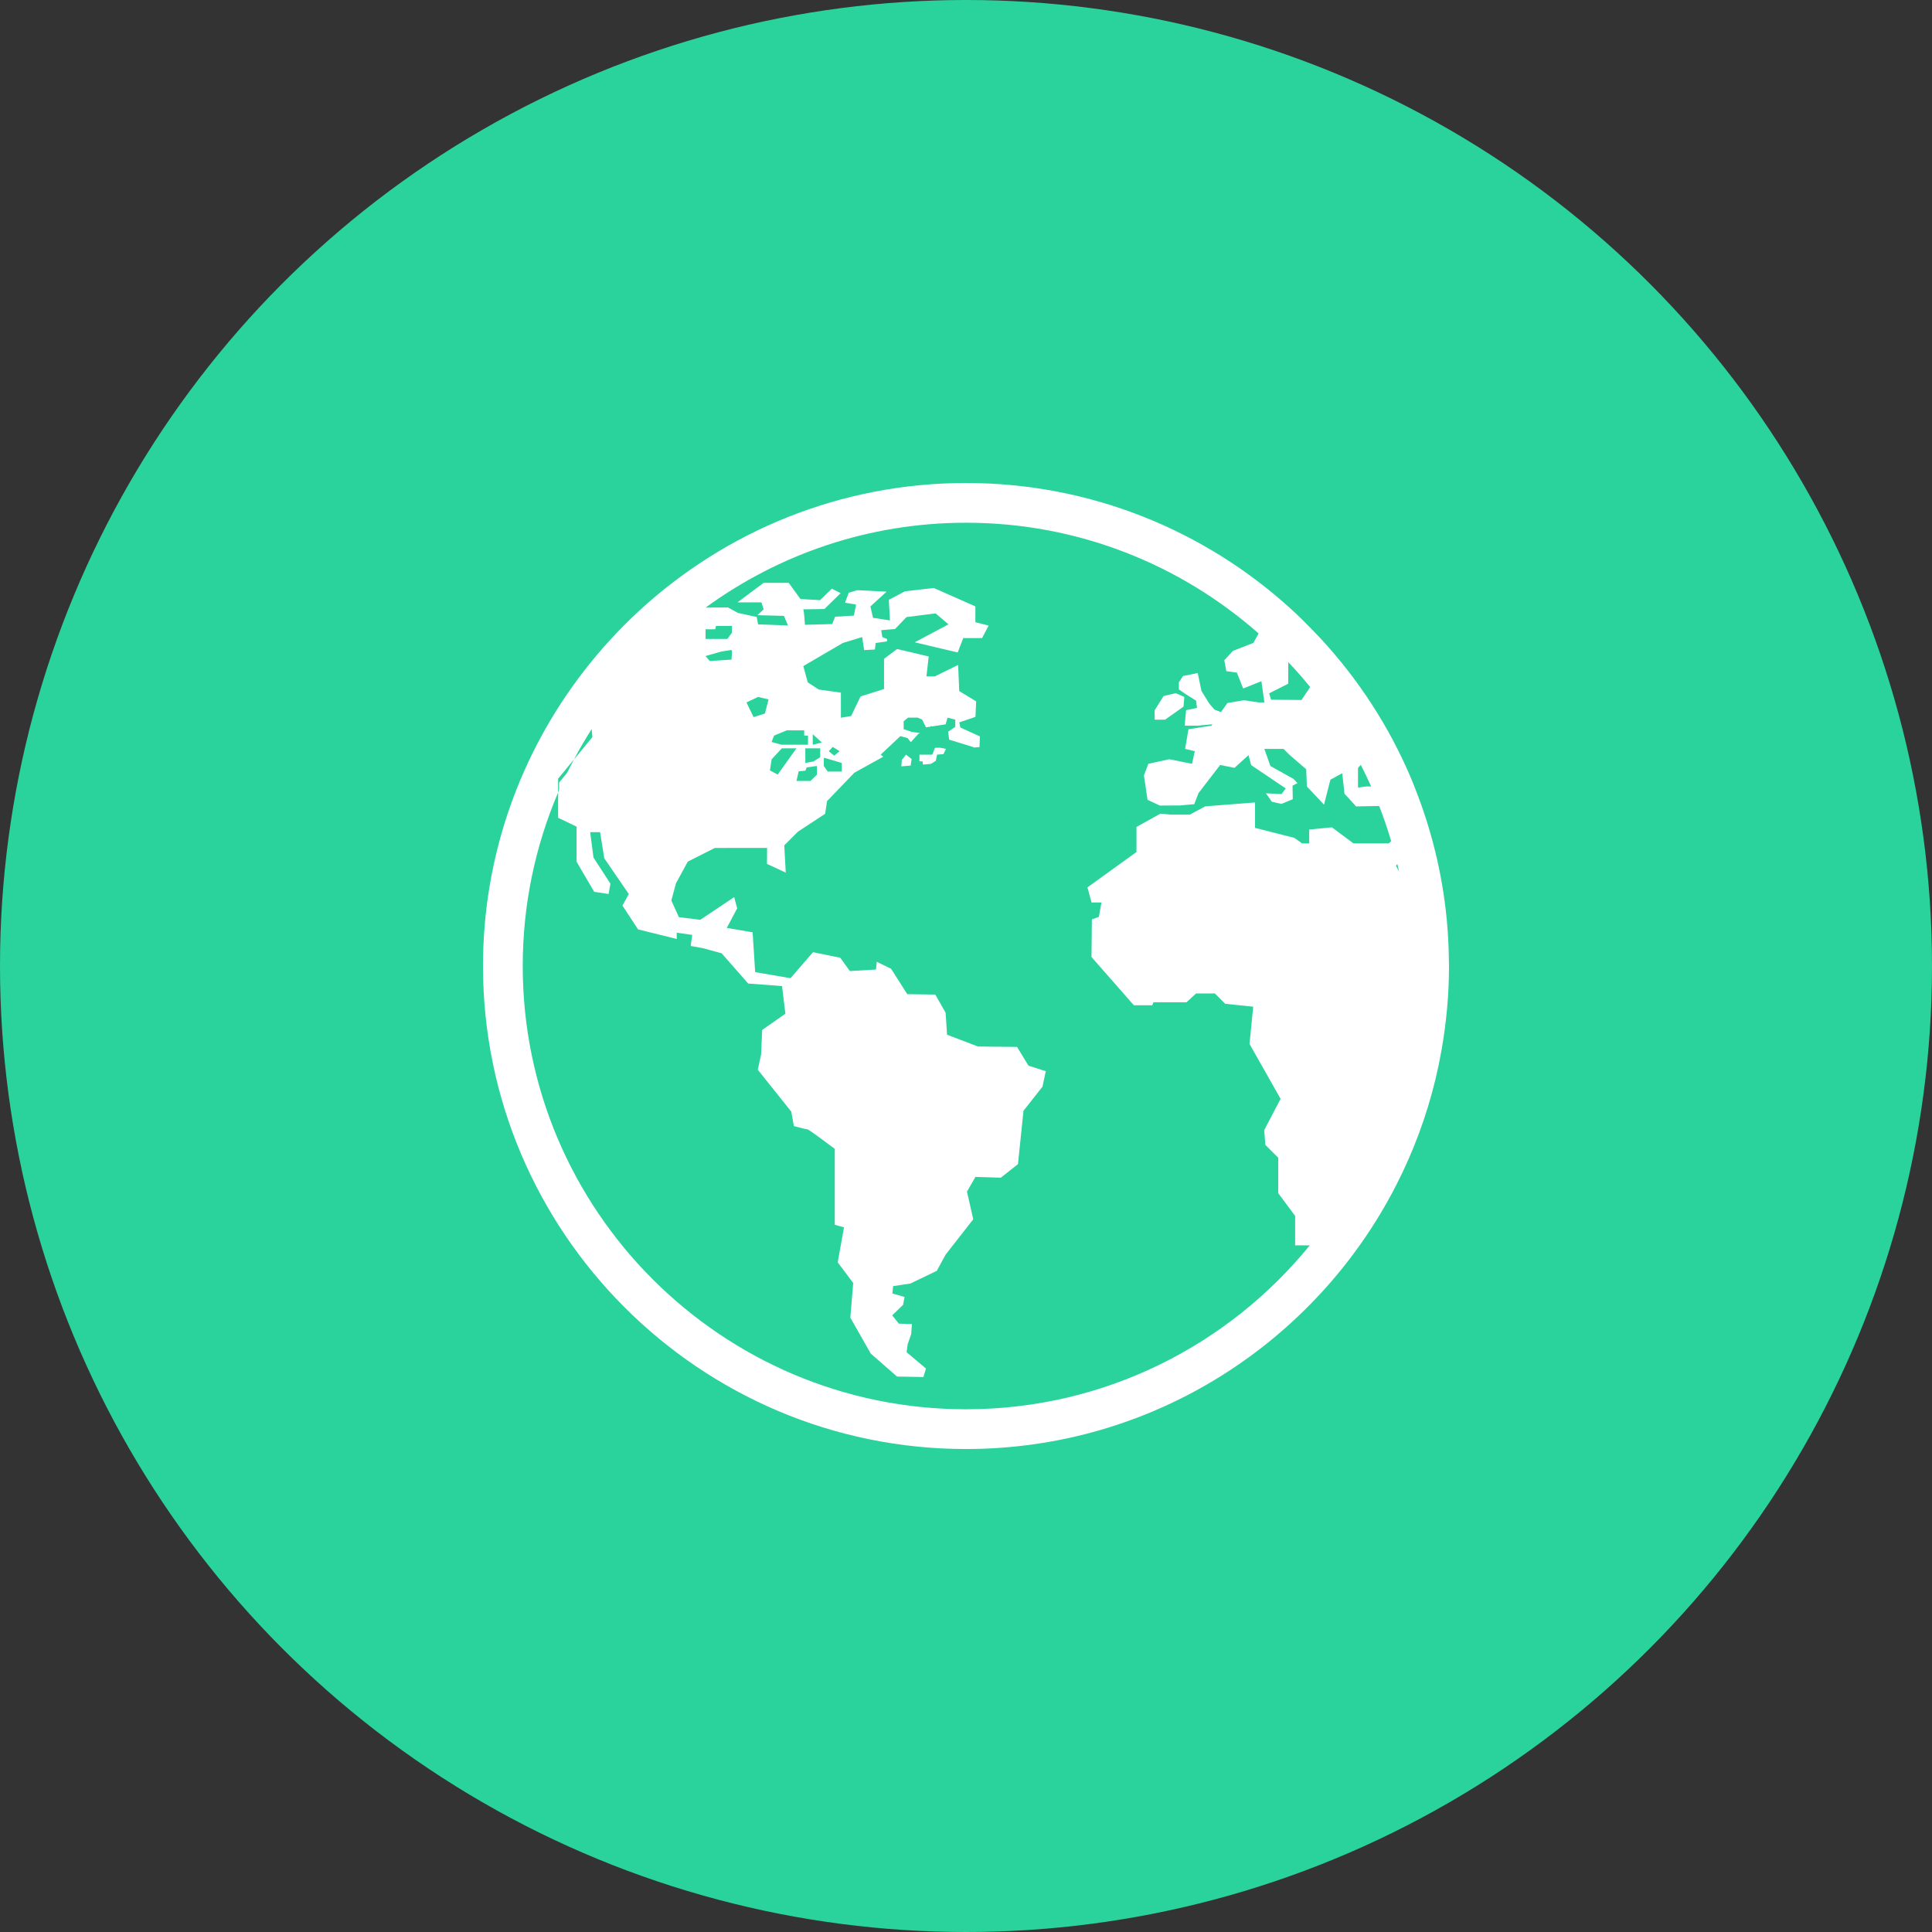 <?xml version="1.0" encoding="UTF-8" standalone="no"?>
<svg width="96px" height="96px" viewBox="0 0 96 96" version="1.1" xmlns="http://www.w3.org/2000/svg" xmlns:xlink="http://www.w3.org/1999/xlink">
    <rect x="0" y="0" width="96" height="96" fill="#333333" stroke="none"/>
    <!-- Generator: Sketch 42 (36781) - http://www.bohemiancoding.com/sketch -->
    <title>earth</title>
    <desc>Created with Sketch.</desc>
    <defs></defs>
    <g id="3.-All-Pages:-Mobile" stroke="none" stroke-width="1" fill="none" fill-rule="evenodd">
        <g id="careers---mobile" transform="translate(-112, -2371)">
            <g id="recent-highlights" transform="translate(0, 480)">
                <g id="big-impact" transform="translate(18, 1855)">
                    <g id="earth" transform="translate(94, 36)">
                        <circle id="Oval" fill="#2AD39B" cx="48" cy="48" r="48"></circle>
                        <g transform="translate(24, 24)" id="Capa_1" fill-rule="nonzero" fill="#FFFFFF">
                            <g>
                                <g id="Group">
                                    <polygon id="Shape" points="35.432 10.815 35.479 11.176 34.938 11.288 34.866 12.057 35.514 12.057 36.376 11.974 36.821 11.445 36.348 11.261 36.089 10.963 35.7 10.333 35.514 9.442 34.783 9.591 34.578 9.905 34.578 10.259 34.93 10.5"></polygon>
                                    <polygon id="Shape" points="34.809 11.111 34.848 10.629 34.419 10.444 33.819 10.583 33.374 11.297 33.374 11.76 33.893 11.76"></polygon>
                                    <path d="M22.459,13.158 L22.327,13.498 L21.688,13.498 L21.688,13.828 L21.84,13.828 C21.84,13.828 21.849,13.898 21.862,13.99 L22.254,13.957 L22.499,13.805 L22.563,13.498 L22.88,13.471 L23.005,13.213 L22.714,13.153 L22.459,13.158 Z" id="Shape"></path>
                                    <polygon id="Shape" points="20.812 13.757 20.787 14.08 21.25 14.041 21.298 13.717 21.02 13.498"></polygon>
                                    <path d="M47.995,23.752 C47.988,23.05 47.952,22.353 47.886,21.667 C47.664,19.38 47.117,17.188 46.298,15.132 C46.237,14.979 46.181,14.824 46.115,14.673 C45.024,12.094 43.491,9.745 41.614,7.719 C41.491,7.586 41.365,7.456 41.24,7.328 C40.885,6.96 40.521,6.6 40.144,6.256 C35.877,2.371 30.211,0 24,0 C17.736,0 12.03,2.414 7.751,6.357 C6.754,7.276 5.838,8.279 5.007,9.353 C1.872,13.409 0,18.489 0,24 C0,37.235 10.767,48.001 24.001,48.001 C33.31,48.001 41.392,42.67 45.37,34.903 C46.221,33.243 46.883,31.473 47.33,29.618 C47.443,29.147 47.541,28.674 47.626,28.195 C47.868,26.832 48,25.43 48,24 C48.001,23.917 47.996,23.835 47.995,23.752 Z M43.478,14.16 L43.617,14.004 C43.799,14.358 43.97,14.719 44.133,15.084 L43.906,15.075 L43.478,15.134 L43.478,14.16 L43.478,14.16 Z M40.01,9.972 L40.014,8.9 C40.391,9.3 40.754,9.712 41.102,10.138 L40.669,10.782 L39.158,10.768 L39.063,10.453 L40.01,9.972 Z M11.058,7.308 L11.058,7.268 L11.539,7.268 L11.58,7.103 L12.367,7.103 L12.367,7.446 L12.141,7.748 L11.057,7.748 L11.058,7.308 L11.058,7.308 Z M11.826,8.379 C11.826,8.379 12.307,8.297 12.348,8.297 C12.39,8.297 12.348,8.777 12.348,8.777 L11.265,8.845 L11.058,8.598 L11.826,8.379 Z M45.007,17.906 L43.251,17.906 L42.181,17.11 L41.054,17.219 L41.054,17.906 L40.698,17.906 L40.313,17.632 L38.362,17.137 L38.362,15.874 L35.89,16.066 L35.124,16.478 L34.143,16.478 L33.662,16.429 L32.471,17.091 L32.471,18.336 L30.035,20.093 L30.238,20.843 L30.731,20.843 L30.602,21.558 L30.255,21.685 L30.236,23.553 L32.34,25.95 L33.257,25.95 L33.312,25.803 L34.958,25.803 L35.433,25.364 L36.367,25.364 L36.879,25.878 L38.271,26.022 L38.087,27.873 L39.632,30.6 L38.818,32.155 L38.874,32.887 L39.514,33.526 L39.514,35.287 L40.355,36.418 L40.355,37.881 L41.082,37.881 C37.038,42.846 30.884,46.026 23.999,46.026 C11.855,46.027 1.974,36.145 1.974,24 C1.974,20.943 2.602,18.029 3.732,15.38 L3.732,14.693 L4.52,13.736 C4.794,13.22 5.087,12.717 5.4,12.226 L5.435,12.626 L4.521,13.736 C4.238,14.271 3.973,14.818 3.733,15.38 L3.733,16.634 L4.649,17.074 L4.649,18.816 L5.526,20.314 L6.24,20.423 L6.332,19.91 L5.49,18.611 L5.325,17.348 L5.818,17.348 L6.027,18.648 L7.244,20.423 L6.93,20.997 L7.704,22.181 L9.626,22.656 L9.626,22.345 L10.395,22.455 L10.322,23.004 L10.926,23.114 L11.859,23.369 L13.177,24.871 L14.86,24.998 L15.025,26.371 L13.873,27.177 L13.818,28.403 L13.653,29.153 L15.32,31.239 L15.447,31.954 C15.447,31.954 16.051,32.117 16.125,32.117 C16.198,32.117 17.48,33.088 17.48,33.088 L17.48,36.858 L17.937,36.986 L17.626,38.725 L18.395,39.751 L18.253,41.475 L19.268,43.26 L20.573,44.4 L21.883,44.423 L22.012,44.002 L21.048,43.19 L21.104,42.788 L21.276,42.294 L21.313,41.791 L20.661,41.771 L20.333,41.358 L20.874,40.838 L20.947,40.445 L20.342,40.272 L20.378,39.907 L21.239,39.777 L22.548,39.148 L22.987,38.342 L24.36,36.585 L24.048,35.211 L24.47,34.48 L25.732,34.518 L26.582,33.845 L26.857,31.193 L27.8,29.996 L27.964,29.227 L27.105,28.952 L26.537,28.021 L24.597,28.001 L23.059,27.415 L22.986,26.318 L22.473,25.42 L21.082,25.4 L20.278,24.138 L19.565,23.79 L19.528,24.175 L18.229,24.252 L17.753,23.589 L16.398,23.314 L15.281,24.604 L13.524,24.306 L13.397,22.326 L12.114,22.107 L12.629,21.135 L12.482,20.577 L10.797,21.704 L9.736,21.574 L9.358,20.746 L9.589,19.892 L10.174,18.815 L11.519,18.134 L14.117,18.133 L14.111,18.926 L15.044,19.36 L14.97,18.006 L15.644,17.329 L17.002,16.436 L17.095,15.808 L18.449,14.399 L19.889,13.601 L19.762,13.497 L20.737,12.578 L21.095,12.673 L21.259,12.879 L21.629,12.468 L21.72,12.427 L21.314,12.37 L20.902,12.233 L20.902,11.838 L21.12,11.659 L21.601,11.659 L21.821,11.756 L22.012,12.141 L22.245,12.106 L22.245,12.072 L22.312,12.095 L22.987,11.991 L23.083,11.661 L23.468,11.758 L23.468,12.115 L23.111,12.361 L23.111,12.361 L23.164,12.753 L24.387,13.13 C24.387,13.13 24.388,13.135 24.39,13.145 L24.671,13.121 L24.69,12.591 L23.721,12.15 L23.665,11.895 L24.47,11.621 L24.505,10.851 L23.664,10.339 L23.609,9.04 L22.456,9.607 L22.035,9.607 L22.146,8.619 L20.576,8.249 L19.927,8.739 L19.927,10.236 L18.759,10.606 L18.291,11.581 L17.784,11.663 L17.784,10.416 L16.686,10.264 L16.137,9.906 L15.916,9.098 L17.88,7.949 L18.84,7.656 L18.937,8.302 L19.472,8.274 L19.513,7.95 L20.073,7.87 L20.083,7.756 L19.842,7.656 L19.787,7.313 L20.475,7.255 L20.89,6.822 L20.913,6.791 L20.918,6.793 L21.044,6.662 L22.491,6.48 L23.13,7.023 L21.453,7.916 L23.587,8.42 L23.864,7.706 L24.797,7.706 L25.126,7.084 L24.467,6.919 L24.467,6.132 L22.399,5.216 L20.971,5.381 L20.166,5.803 L20.221,6.827 L19.379,6.699 L19.25,6.132 L20.056,5.4 L18.592,5.327 L18.172,5.454 L17.989,5.948 L18.538,6.04 L18.428,6.589 L17.496,6.645 L17.349,7.01 L15.996,7.047 C15.996,7.047 15.958,6.279 15.904,6.279 C15.85,6.279 16.965,6.261 16.965,6.261 L17.772,5.473 L17.332,5.253 L16.746,5.821 L15.775,5.766 L15.189,4.96 L13.945,4.96 L12.646,5.931 L13.836,5.931 L13.945,6.279 L13.636,6.567 L14.954,6.603 L15.155,7.079 L13.671,7.024 L13.599,6.657 L12.666,6.456 L12.172,6.182 L11.061,6.191 C14.697,3.542 19.168,1.974 24,1.974 C29.57,1.974 34.658,4.056 38.541,7.477 L38.279,7.945 L37.263,8.343 L36.835,8.807 L36.934,9.349 L37.458,9.422 L37.774,10.212 L38.678,9.848 L38.827,10.904 L38.555,10.904 L37.812,10.795 L36.989,10.933 L36.192,12.058 L35.053,12.237 L34.888,13.212 L35.369,13.326 L35.23,13.953 L34.099,13.726 L33.061,13.953 L32.841,14.53 L33.021,15.742 L33.63,16.028 L34.651,16.022 L35.341,15.959 L35.552,15.411 L36.63,14.01 L37.339,14.155 L38.038,13.523 L38.169,14.017 L39.888,15.177 L39.678,15.459 L38.903,15.418 L39.201,15.84 L39.678,15.945 L40.237,15.712 L40.225,15.038 L40.473,14.914 L40.273,14.703 L39.126,14.063 L38.824,13.213 L39.778,13.213 L40.083,13.515 L40.904,14.223 L40.939,15.079 L41.79,15.985 L42.107,14.743 L42.696,14.421 L42.806,15.437 L43.382,16.069 L44.53,16.049 C44.752,16.621 44.952,17.202 45.126,17.796 L45.007,17.906 Z M13.091,10.904 L13.667,10.63 L14.189,10.754 L14.009,11.454 L13.446,11.633 L13.091,10.904 Z M16.15,12.552 L16.15,13.005 L14.833,13.005 L14.34,12.868 L14.463,12.552 L15.096,12.29 L15.96,12.29 L15.96,12.552 L16.15,12.552 Z M16.756,13.184 L16.756,13.623 L16.426,13.835 L16.016,13.911 L16.016,13.184 L16.756,13.184 Z M16.385,13.005 L16.385,12.483 L16.838,12.895 L16.385,13.005 Z M16.591,14.061 L16.591,14.489 L16.276,14.805 L15.576,14.805 L15.686,14.325 L16.017,14.296 L16.085,14.131 L16.591,14.061 Z M14.848,13.184 L15.575,13.184 L14.643,14.488 L14.258,14.281 L14.341,13.732 L14.848,13.184 Z M17.827,13.911 L17.827,14.338 L17.127,14.338 L16.936,14.061 L16.936,13.664 L16.991,13.664 L17.827,13.911 Z M17.181,13.325 L17.38,13.115 L17.717,13.325 L17.447,13.547 L17.181,13.325 Z M45.364,19.018 L45.433,18.937 C45.462,19.061 45.492,19.186 45.52,19.312 L45.364,19.018 Z" id="Shape"></path>
                                    <path d="M3.782,14.884 L3.782,15.58 C4.025,15.012 4.293,14.458 4.58,13.915 L3.782,14.884 Z" id="Shape"></path>
                                </g>
                            </g>
                        </g>
                    </g>
                </g>
            </g>
        </g>
    </g>
</svg>